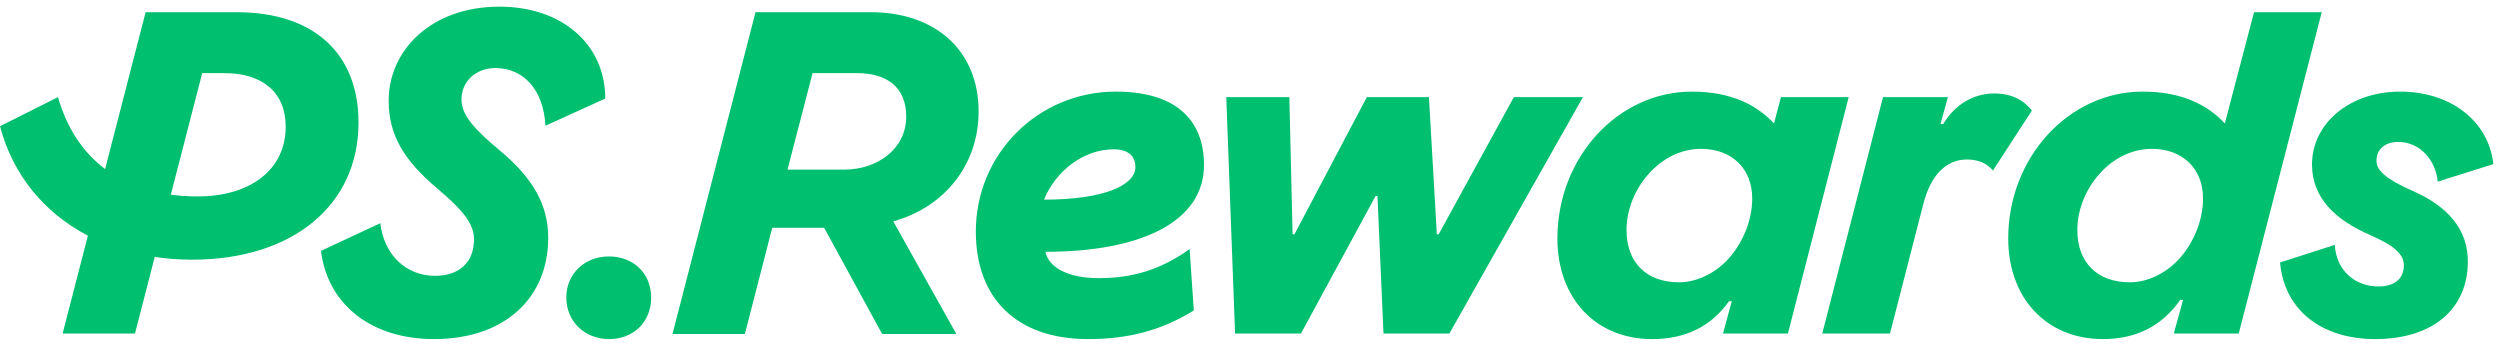 <svg width="188" height="26" viewBox="0 0 188 26" fill="none" xmlns="http://www.w3.org/2000/svg">
<g clip-path="url(#clip0_2318_3034)">
<path d="M45.794 19.284C43.945 19.284 42.585 20.604 42.585 22.374C42.585 24.145 43.945 25.499 45.794 25.499C47.643 25.499 48.968 24.215 48.968 22.374C48.968 20.534 47.607 19.284 45.794 19.284Z" fill="#00BF6F"/>
<path d="M37.563 11.299C35.61 9.666 34.703 8.625 34.703 7.479C34.703 6.125 35.783 5.118 37.249 5.118C39.341 5.118 40.876 6.715 41.016 9.458L45.515 7.409C45.515 3.312 42.236 0.5 37.563 0.5C32.436 0.5 29.227 3.764 29.227 7.583C29.227 10.152 30.379 12.062 32.889 14.18C34.913 15.881 35.645 16.888 35.645 17.999C35.645 19.7 34.564 20.742 32.715 20.742C30.552 20.742 28.879 19.18 28.599 16.784L24.135 18.867C24.658 22.964 27.971 25.499 32.645 25.499C37.946 25.499 41.225 22.409 41.225 17.895C41.225 15.43 40.109 13.416 37.563 11.299Z" fill="#00BF6F"/>
<path d="M17.787 0.916H10.951L7.904 12.712C6.234 11.456 5.031 9.643 4.359 7.305L0 9.493C0.957 13.137 3.316 16.003 6.609 17.723L4.708 25.083H10.149L11.637 19.322C12.537 19.457 13.473 19.528 14.439 19.528C22.008 19.528 26.961 15.43 26.961 9.215C26.961 3.972 23.543 0.917 17.788 0.917L17.787 0.916ZM14.857 14.771C14.158 14.771 13.487 14.726 12.846 14.64L15.206 5.5H16.881C19.705 5.5 21.485 6.923 21.485 9.527C21.485 12.722 18.869 14.771 14.858 14.771H14.857Z" fill="#00BF6F"/>
<path d="M181.432 14.354C179.374 13.452 178.711 12.792 178.711 12.098C178.711 11.229 179.339 10.674 180.351 10.674C182.025 10.674 183.175 12.098 183.315 13.66L187.5 12.34C187.151 9.111 184.291 6.889 180.489 6.889C176.688 6.889 173.863 9.284 173.863 12.375C173.863 14.875 175.607 16.541 178.258 17.687C179.933 18.416 180.77 19.076 180.77 19.944C180.77 21.02 180.003 21.541 178.852 21.541C177.248 21.541 175.713 20.499 175.573 18.416L171.458 19.736C171.806 23.52 174.805 25.5 178.607 25.5C182.932 25.5 185.582 23.243 185.582 19.667C185.582 17.271 184.117 15.535 181.432 14.354Z" fill="#00BF6F"/>
<path d="M90.541 12.409C90.541 8.867 88.239 6.889 83.915 6.889C78.055 6.889 73.382 11.576 73.382 17.409C73.382 22.443 76.451 25.499 81.822 25.499C84.961 25.499 87.402 24.805 89.774 23.346L89.46 18.728C87.333 20.256 85.205 20.916 82.624 20.916C80.322 20.916 78.857 20.117 78.613 18.936C85.798 18.936 90.541 16.679 90.541 12.408V12.409ZM78.509 15.014C79.416 12.792 81.544 11.229 83.74 11.229C84.817 11.229 85.38 11.703 85.38 12.571C85.38 13.89 83.113 15.014 78.509 15.014Z" fill="#00BF6F"/>
<path d="M113.84 7.306L108.189 17.618H108.05L107.457 7.306H102.783L97.343 17.618H97.203L96.959 7.306H92.215L92.878 25.083H97.831L103.446 14.736H103.585L104.039 25.083H108.991L119.036 7.306H113.84Z" fill="#00BF6F"/>
<path d="M73.591 8.382C73.591 3.833 70.382 0.916 65.465 0.916H56.815L50.572 25.117H56.014L58.072 17.131H61.978L66.338 25.117H71.918L67.174 16.646C71.045 15.569 73.591 12.375 73.591 8.382ZM63.476 12.756H59.221L61.104 5.5H64.452C66.754 5.5 68.149 6.61 68.149 8.764C68.149 11.194 65.986 12.756 63.475 12.756H63.476Z" fill="#00BF6F"/>
<path d="M133.928 7.306L133.405 9.285C132.15 7.931 130.232 6.89 127.232 6.89C121.652 6.89 117.117 11.855 117.117 17.931C117.117 22.444 120.012 25.5 124.232 25.5C126.743 25.5 128.662 24.563 130.022 22.652H130.231L129.568 25.083H134.451L139.02 7.305H133.928L133.928 7.306ZM130.162 19.25C129.185 20.43 127.72 21.229 126.255 21.229C123.814 21.229 122.314 19.736 122.314 17.305C122.314 15.743 122.977 14.181 123.988 13.069C125.034 11.888 126.429 11.194 127.929 11.194C130.231 11.194 131.766 12.687 131.766 14.91C131.766 16.542 131.103 18.104 130.162 19.25Z" fill="#00BF6F"/>
<path d="M169.504 0.916L167.306 9.284C166.051 7.93 164.133 6.889 161.133 6.889C155.553 6.889 151.018 11.854 151.018 17.93C151.018 22.443 153.913 25.499 158.133 25.499C160.644 25.499 162.563 24.526 163.958 22.548H164.167L163.469 25.083H168.352L174.595 0.916H169.503H169.504ZM164.062 19.25C163.086 20.43 161.621 21.229 160.156 21.229C157.715 21.229 156.215 19.736 156.215 17.305C156.215 15.743 156.878 14.181 157.889 13.069C158.935 11.888 160.33 11.194 161.83 11.194C164.132 11.194 165.667 12.687 165.667 14.91C165.667 16.542 165.004 18.104 164.062 19.25Z" fill="#00BF6F"/>
<path d="M149.972 7.028C148.402 7.028 147.008 7.861 146.136 9.319H145.927L146.484 7.305H141.602L137.033 25.083H142.126L144.638 15.326C145.161 13.277 146.277 11.993 147.916 11.993C148.788 11.993 149.451 12.306 149.869 12.826L152.798 8.313C152.17 7.514 151.264 7.029 149.974 7.029L149.972 7.028Z" fill="#00BF6F"/>
</g>
<defs>
<clipPath id="clip0_2318_3034">
<rect width="187.5" height="25" fill="white" transform="translate(0 0.5)"/>
</clipPath>
</defs>
</svg>

